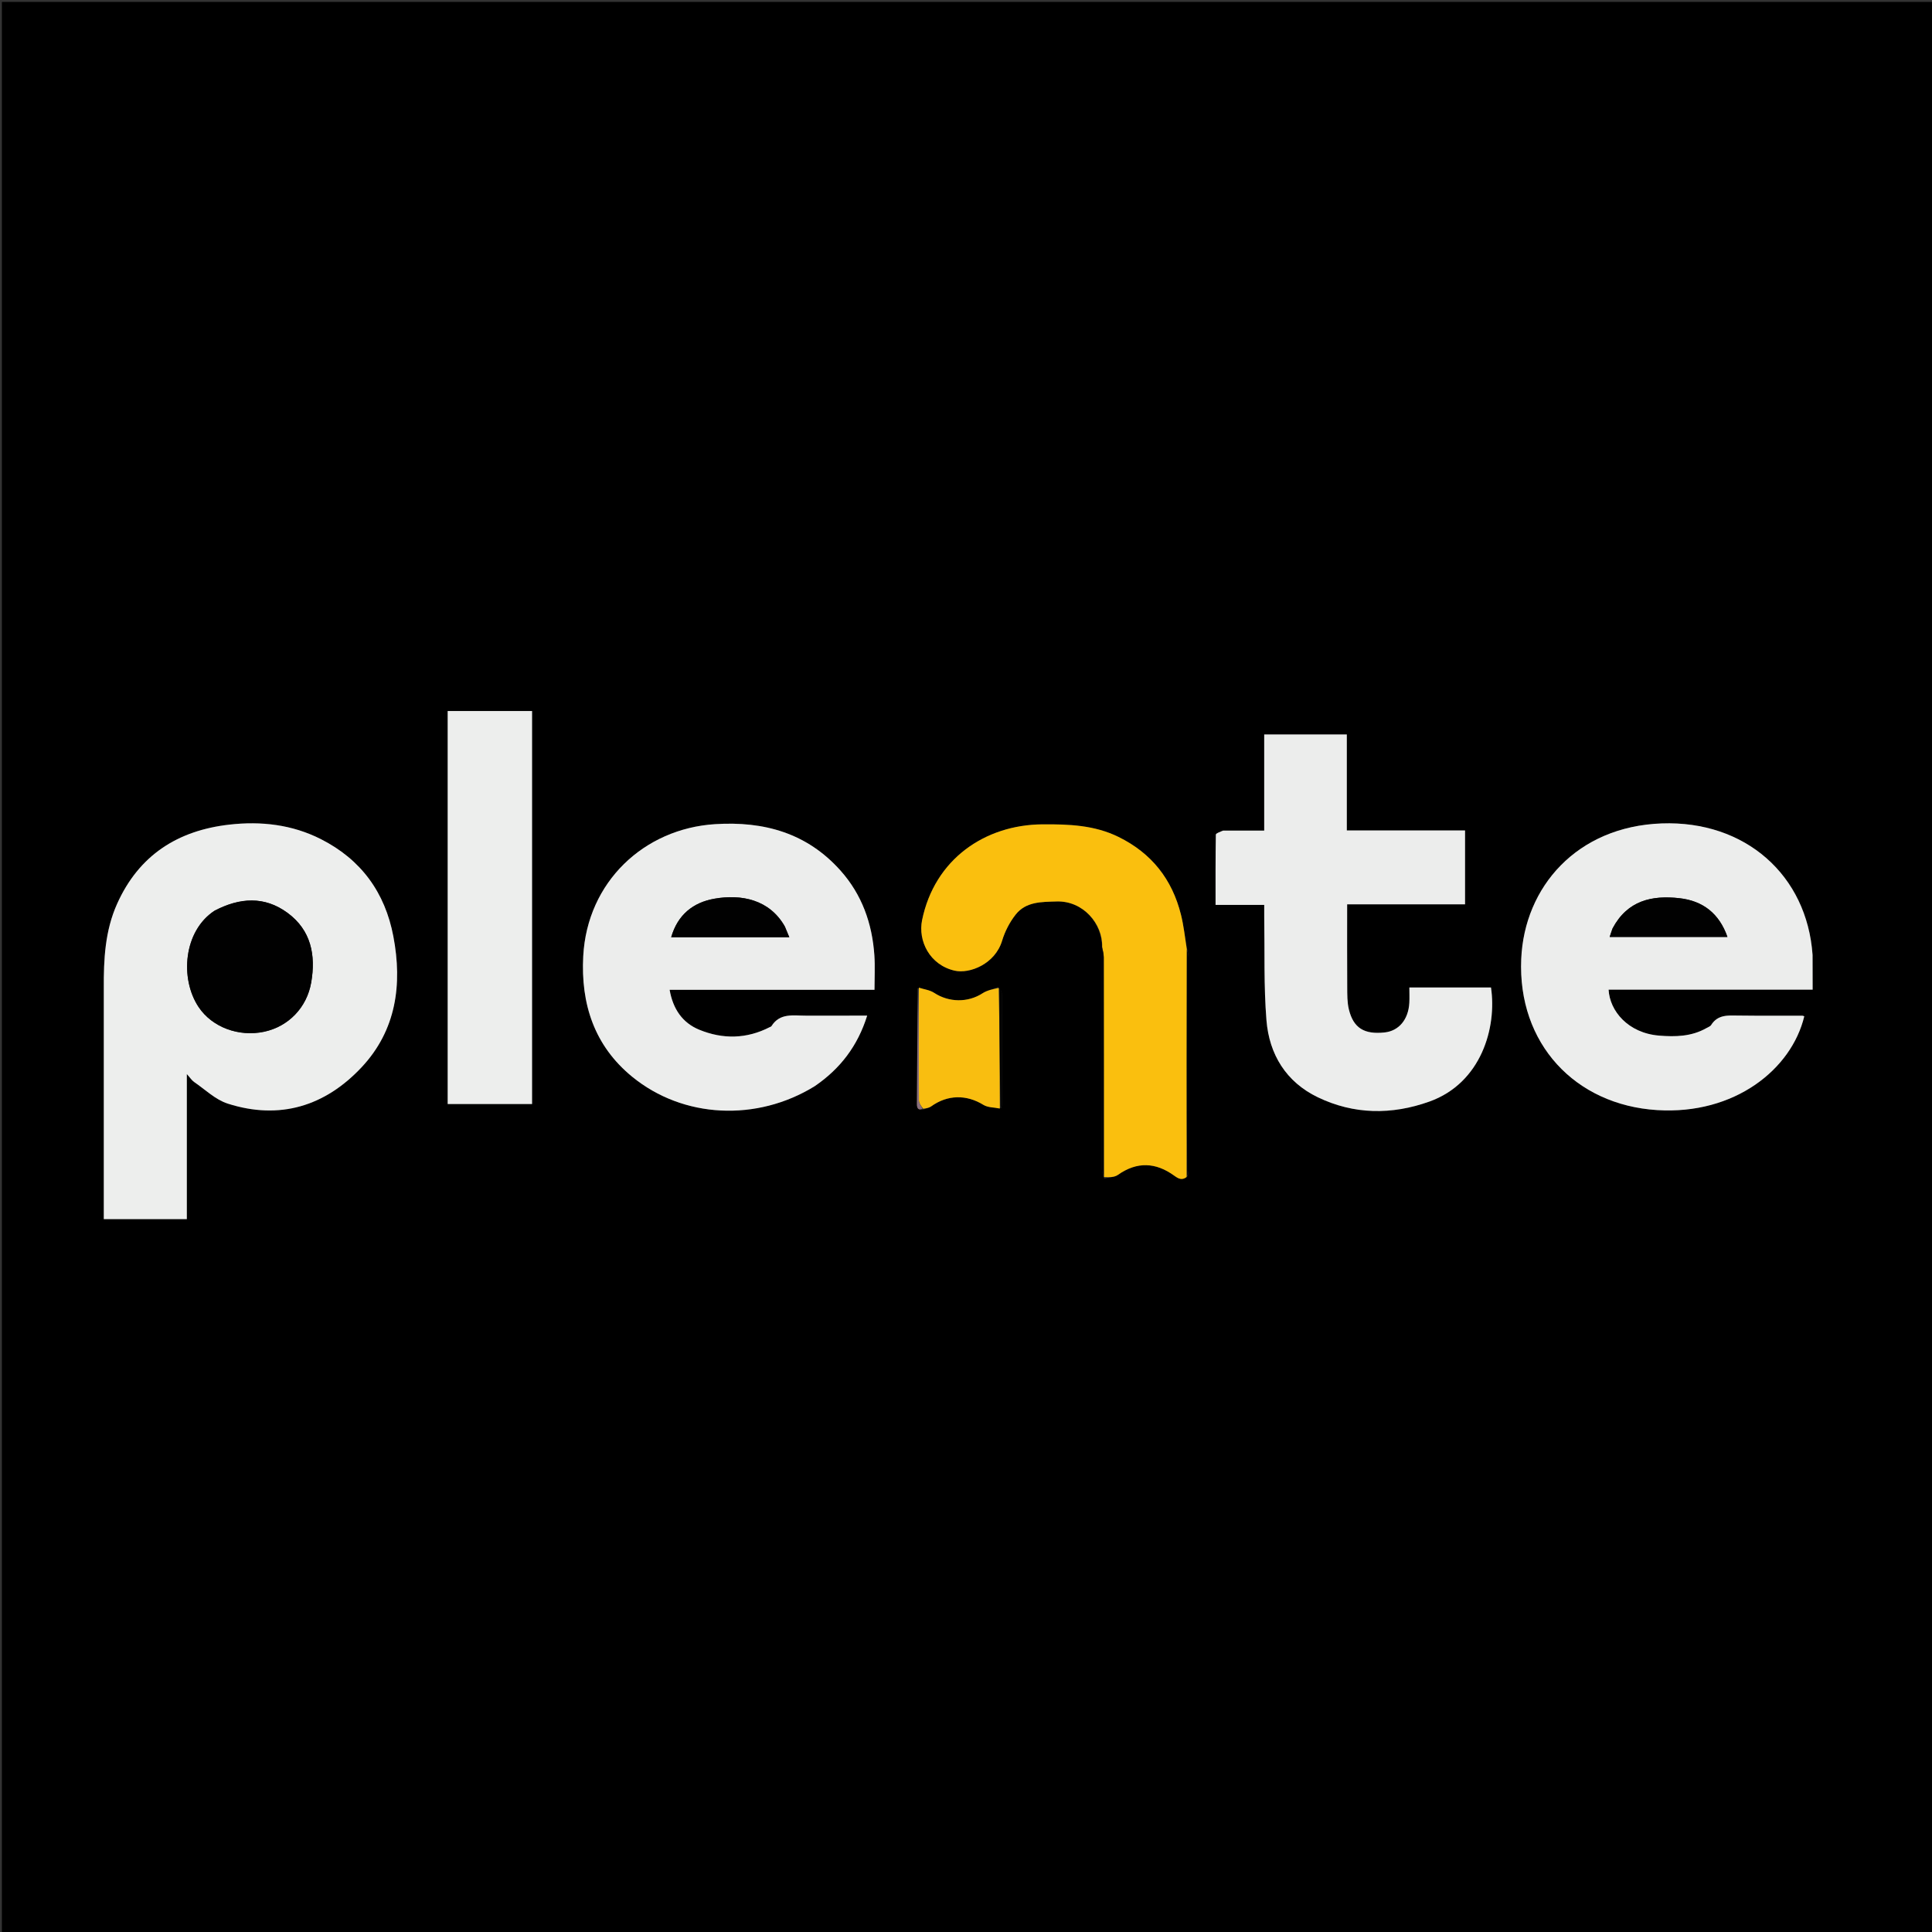 <svg version="1.1" id="Layer_1" xmlns="http://www.w3.org/2000/svg" xmlns:xlink="http://www.w3.org/1999/xlink" x="0px" y="0px"
	 width="100%" viewBox="0 0 1024 1024" enable-background="new 0 0 1024 1024" xml:space="preserve">
<rect x="0" y="0" width="1024" height="1024" fill="#333333" stroke="none"/>
<path fill="#000000" opacity="1" stroke="none" 
	d="
M571,1025 
	C380.667,1025 190.833,1025 1,1025 
	C1,683.667 1,342.333 1,1 
	C342.333,1 683.667,1 1025,1 
	C1025,342.333 1025,683.667 1025,1025 
	C873.833,1025 722.667,1025 571,1025 
M486.316,523.799 
	C486.212,544.256 486.119,564.713 485.989,585.17 
	C485.974,587.568 486.833,588.635 490.015,587.866 
	C491.194,587.393 492.526,587.132 493.528,586.412 
	C502.233,580.154 512.24,580.061 521.216,585.594 
	C523.615,587.073 527.003,586.945 530.589,587.192 
	C530.719,586.719 530.962,586.245 530.963,585.772 
	C530.989,566.034 531.016,546.296 530.94,526.558 
	C530.936,525.425 530.072,524.295 528.878,523.245 
	C526.158,524.29 523.16,524.908 520.768,526.459 
	C513.023,531.483 502.953,531.365 495.146,526.244 
	C492.827,524.723 489.752,524.356 486.316,523.799 
M629.012,502.197 
	C628.006,496.387 627.353,490.491 625.932,484.785 
	C621.257,466.022 610.352,452.195 592.844,443.592 
	C580.04,437.3 566.448,436.829 552.584,436.921 
	C521.934,437.124 495.338,455.483 488.731,487.66 
	C486.476,498.642 492.692,511.441 506.003,514.473 
	C513.805,516.251 527.38,511.089 531.151,498.568 
	C532.621,493.687 535.131,488.817 538.272,484.808 
	C543.732,477.84 551.921,478.05 560.018,477.794 
	C574.017,477.35 584.49,489.589 584.066,502.711 
	C584.044,541.71 584.013,580.709 584.038,619.708 
	C584.039,621.128 584.593,622.548 585.279,624.621 
	C587.717,624.018 590.608,624.056 592.52,622.706 
	C602.7,615.519 612.628,616.067 622.399,623.154 
	C624.67,624.801 626.499,625.735 629.53,623.348 
	C629.687,622.213 629.98,621.078 629.981,619.944 
	C630.005,582.396 630.01,544.849 629.966,507.301 
	C629.964,505.876 629.446,504.451 629.012,502.197 
M55.015,524.501 
	C55.015,564.977 55.015,605.453 55.015,646.148 
	C69.731,646.148 84.175,646.148 99.022,646.148 
	C99.022,620.778 99.022,595.561 99.022,569.269 
	C100.78,571.21 101.656,572.631 102.916,573.492 
	C108.746,577.478 114.188,582.849 120.666,584.926 
	C148.213,593.755 172.333,586.302 191.682,565.635 
	C210.005,546.066 213.328,521.841 208.49,496.315 
	C204.08,473.045 191.4,455.556 170.078,444.759 
	C154.775,437.01 138.379,435.163 121.604,437.06 
	C94.178,440.161 73.6,453.281 62.046,479.096 
	C55.695,493.287 54.907,508.312 55.015,524.501 
M432.063,575.553 
	C445.369,566.45 454.598,554.361 459.618,538.307 
	C448.401,538.307 437.778,538.28 427.155,538.317 
	C420.517,538.34 413.35,536.724 408.874,543.901 
	C408.72,544.147 408.309,544.237 408.012,544.389 
	C395.762,550.71 383.083,550.899 370.61,545.772 
	C361.71,542.113 356.675,534.773 354.915,524.616 
	C391.362,524.616 427.275,524.616 463.5,524.616 
	C463.5,518.209 463.844,512.219 463.434,506.281 
	C462.273,489.45 456.854,474.156 445.496,461.429 
	C427.727,441.518 404.962,435.175 379.003,436.817 
	C341.297,439.202 311.243,467.473 309.13,506.743 
	C307.766,532.098 315.009,554.277 335.036,570.671 
	C362.121,592.84 401.157,594.606 432.063,575.553 
M960.668,505.713 
	C957.759,463.96 925.151,434.796 880.676,436.432 
	C835.725,438.086 807.957,470.123 806.284,508.233 
	C804.319,553.021 834.76,585.664 878.352,588.376 
	C919.415,590.93 949.564,566.733 956.299,538.658 
	C955.985,538.556 955.671,538.364 955.357,538.363 
	C944.031,538.333 932.703,538.417 921.379,538.266 
	C915.897,538.193 910.453,537.683 906.95,543.269 
	C906.472,544.031 905.337,544.403 904.474,544.898 
	C896.588,549.414 887.874,549.61 879.281,548.887 
	C862.942,547.512 853.206,535.894 852.594,524.548 
	C888.684,524.548 924.751,524.548 960.735,524.548 
	C960.735,518.3 960.735,512.483 960.668,505.713 
M647.843,440.228 
	C646.654,440.94 644.441,441.635 644.429,442.368 
	C644.215,454.637 644.276,466.911 644.276,479.605 
	C653.08,479.605 661.338,479.605 670.064,479.605 
	C670.064,481.984 670.036,483.94 670.068,485.896 
	C670.371,504.189 669.786,522.553 671.248,540.753 
	C672.702,558.861 681.668,573.489 698.468,581.575 
	C717.625,590.796 737.683,590.969 757.567,583.871 
	C785.173,574.018 793.433,544.473 790.256,523.4 
	C775.976,523.4 761.704,523.4 746.995,523.4 
	C746.995,526.249 747.115,528.879 746.973,531.495 
	C746.49,540.373 741.433,546.399 733.904,547.213 
	C723.091,548.381 717.354,544.911 714.938,535.035 
	C714.01,531.24 714.081,527.151 714.055,523.195 
	C713.961,508.737 714.018,494.279 714.018,479.301 
	C735.236,479.301 755.956,479.301 776.503,479.301 
	C776.503,466.029 776.503,453.283 776.503,440.166 
	C755.563,440.166 734.977,440.166 713.837,440.166 
	C713.837,422.905 713.837,406.018 713.837,389.281 
	C699.011,389.281 684.746,389.281 670.057,389.281 
	C670.057,406.3 670.057,423.051 670.057,440.228 
	C662.683,440.228 655.731,440.228 647.843,440.228 
M282.001,478.5 
	C282.001,444.687 282.001,410.873 282.001,376.854 
	C266.976,376.854 252.212,376.854 237.281,376.854 
	C237.281,446.369 237.281,515.631 237.281,585.146 
	C252.212,585.146 266.976,585.146 282.001,585.146 
	C282.001,549.793 282.001,514.647 282.001,478.5 
z"/>
<path fill="#EDEEED" opacity="1" stroke="none" 
	d="
M55.015,524.001 
	C54.907,508.312 55.695,493.287 62.046,479.096 
	C73.6,453.281 94.178,440.161 121.604,437.06 
	C138.379,435.163 154.775,437.01 170.078,444.759 
	C191.4,455.556 204.08,473.045 208.49,496.315 
	C213.328,521.841 210.005,546.066 191.682,565.635 
	C172.333,586.302 148.213,593.755 120.666,584.926 
	C114.188,582.849 108.746,577.478 102.916,573.492 
	C101.656,572.631 100.78,571.21 99.022,569.269 
	C99.022,595.561 99.022,620.778 99.022,646.148 
	C84.175,646.148 69.731,646.148 55.015,646.148 
	C55.015,605.453 55.015,564.977 55.015,524.001 
M113.527,482.882 
	C97.32,493.418 95.216,518.652 105.258,533.737 
	C112.415,544.49 126.614,549.71 140.032,546.834 
	C152.832,544.09 162.636,534.073 164.942,520.745 
	C167.451,506.251 164.892,493.015 152.382,483.824 
	C140.195,474.871 127.101,475.683 113.527,482.882 
z"/>
<path fill="#ECEDEC" opacity="1" stroke="none" 
	d="
M431.754,575.738 
	C401.157,594.606 362.121,592.84 335.036,570.671 
	C315.009,554.277 307.766,532.098 309.13,506.743 
	C311.243,467.473 341.297,439.202 379.003,436.817 
	C404.962,435.175 427.727,441.518 445.496,461.429 
	C456.854,474.156 462.273,489.45 463.434,506.281 
	C463.844,512.219 463.5,518.209 463.5,524.616 
	C427.275,524.616 391.362,524.616 354.915,524.616 
	C356.675,534.773 361.71,542.113 370.61,545.772 
	C383.083,550.899 395.762,550.71 408.012,544.389 
	C408.309,544.237 408.72,544.147 408.874,543.901 
	C413.35,536.724 420.517,538.34 427.155,538.317 
	C437.778,538.28 448.401,538.307 459.618,538.307 
	C454.598,554.361 445.369,566.45 431.754,575.738 
M415.903,490.876 
	C407.778,476.606 392.711,473.854 378.646,476.334 
	C367.373,478.322 359.181,484.814 355.74,496.773 
	C376.72,496.773 397.257,496.773 418.354,496.773 
	C417.554,494.831 416.883,493.203 415.903,490.876 
z"/>
<path fill="#ECEDEC" opacity="1" stroke="none" 
	d="
M960.701,506.19 
	C960.735,512.483 960.735,518.3 960.735,524.548 
	C924.751,524.548 888.684,524.548 852.594,524.548 
	C853.206,535.894 862.942,547.512 879.281,548.887 
	C887.874,549.61 896.588,549.414 904.474,544.898 
	C905.337,544.403 906.472,544.031 906.95,543.269 
	C910.453,537.683 915.897,538.193 921.379,538.266 
	C932.703,538.417 944.031,538.333 955.357,538.363 
	C955.671,538.364 955.985,538.556 956.298,538.66 
	C949.564,566.733 919.415,590.93 878.352,588.376 
	C834.76,585.664 804.319,553.021 806.284,508.233 
	C807.957,470.123 835.725,438.086 880.676,436.432 
	C925.151,434.796 957.759,463.96 960.701,506.19 
M854.563,492.307 
	C854.088,493.763 853.612,495.219 853.161,496.602 
	C874.24,496.602 894.74,496.602 915.58,496.602 
	C911.211,484.091 902.515,477.46 890.166,476.067 
	C875.595,474.424 862.593,477.207 854.563,492.307 
z"/>
<path fill="#ECEDEC" opacity="1" stroke="none" 
	d="
M648.31,440.228 
	C655.731,440.228 662.683,440.228 670.057,440.228 
	C670.057,423.051 670.057,406.3 670.057,389.281 
	C684.746,389.281 699.011,389.281 713.837,389.281 
	C713.837,406.018 713.837,422.905 713.837,440.166 
	C734.977,440.166 755.563,440.166 776.503,440.166 
	C776.503,453.283 776.503,466.029 776.503,479.301 
	C755.956,479.301 735.236,479.301 714.018,479.301 
	C714.018,494.279 713.961,508.737 714.055,523.195 
	C714.081,527.151 714.01,531.24 714.938,535.035 
	C717.354,544.911 723.091,548.381 733.904,547.213 
	C741.433,546.399 746.49,540.373 746.973,531.495 
	C747.115,528.879 746.995,526.249 746.995,523.4 
	C761.704,523.4 775.976,523.4 790.256,523.4 
	C793.433,544.473 785.173,574.018 757.567,583.871 
	C737.683,590.969 717.625,590.796 698.468,581.575 
	C681.668,573.489 672.702,558.861 671.248,540.753 
	C669.786,522.553 670.371,504.189 670.068,485.896 
	C670.036,483.94 670.064,481.984 670.064,479.605 
	C661.338,479.605 653.08,479.605 644.276,479.605 
	C644.276,466.911 644.215,454.637 644.429,442.368 
	C644.441,441.635 646.654,440.94 648.31,440.228 
z"/>
<path fill="#FABF0E" opacity="1" stroke="none" 
	d="
M628.913,623.875 
	C626.499,625.735 624.67,624.801 622.399,623.154 
	C612.628,616.067 602.7,615.519 592.52,622.706 
	C590.608,624.056 587.717,624.018 585.16,623.834 
	C585.041,584.5 585.053,545.951 585.003,507.403 
	C585.001,505.518 584.459,503.634 584.169,501.75 
	C584.49,489.589 574.017,477.35 560.018,477.794 
	C551.921,478.05 543.732,477.84 538.272,484.808 
	C535.131,488.817 532.621,493.687 531.151,498.568 
	C527.38,511.089 513.805,516.251 506.003,514.473 
	C492.692,511.441 486.476,498.642 488.731,487.66 
	C495.338,455.483 521.934,437.124 552.584,436.921 
	C566.448,436.829 580.04,437.3 592.844,443.592 
	C610.352,452.195 621.257,466.022 625.932,484.785 
	C627.353,490.491 628.006,496.387 629.018,503.073 
	C628.987,543.924 628.95,583.899 628.913,623.875 
z"/>
<path fill="#EDEEED" opacity="1" stroke="none" 
	d="
M282.001,479 
	C282.001,514.647 282.001,549.793 282.001,585.146 
	C266.976,585.146 252.212,585.146 237.281,585.146 
	C237.281,515.631 237.281,446.369 237.281,376.854 
	C252.212,376.854 266.976,376.854 282.001,376.854 
	C282.001,410.873 282.001,444.687 282.001,479 
z"/>
<path fill="#F9BE10" opacity="1" stroke="none" 
	d="
M529.937,587.555 
	C527.003,586.945 523.615,587.073 521.216,585.594 
	C512.24,580.061 502.233,580.154 493.528,586.412 
	C492.526,587.132 491.194,587.393 489.296,587.642 
	C488.041,586.019 487.043,584.624 487.037,583.224 
	C486.954,563.303 487.005,543.382 487.023,523.461 
	C489.752,524.356 492.827,524.723 495.146,526.244 
	C502.953,531.365 513.023,531.483 520.768,526.459 
	C523.16,524.908 526.158,524.29 529.328,523.652 
	C529.832,545.225 529.884,566.39 529.937,587.555 
z"/>
<path fill="#010101" opacity="1" stroke="none" 
	d="
M584.117,502.231 
	C584.459,503.634 585.001,505.518 585.003,507.403 
	C585.053,545.951 585.041,584.5 584.965,623.508 
	C584.593,622.548 584.039,621.128 584.038,619.708 
	C584.013,580.709 584.044,541.71 584.117,502.231 
z"/>
<path fill="#010101" opacity="1" stroke="none" 
	d="
M629.222,623.611 
	C628.95,583.899 628.987,543.924 629.096,503.487 
	C629.446,504.451 629.964,505.876 629.966,507.301 
	C630.01,544.849 630.005,582.396 629.981,619.944 
	C629.98,621.078 629.687,622.213 629.222,623.611 
z"/>
<path fill="#8B707C" opacity="1" stroke="none" 
	d="
M486.67,523.63 
	C487.005,543.382 486.954,563.303 487.037,583.224 
	C487.043,584.624 488.041,586.019 488.937,587.633 
	C486.833,588.635 485.974,587.568 485.989,585.17 
	C486.119,564.713 486.212,544.256 486.67,523.63 
z"/>
<path fill="#010101" opacity="1" stroke="none" 
	d="
M530.263,587.374 
	C529.884,566.39 529.832,545.225 529.694,523.611 
	C530.072,524.295 530.936,525.425 530.94,526.558 
	C531.016,546.296 530.989,566.034 530.963,585.772 
	C530.962,586.245 530.719,586.719 530.263,587.374 
z"/>
<path fill="#010101" opacity="1" stroke="none" 
	d="
M113.785,482.619 
	C127.101,475.683 140.195,474.871 152.382,483.824 
	C164.892,493.015 167.451,506.251 164.942,520.745 
	C162.636,534.073 152.832,544.09 140.032,546.834 
	C126.614,549.71 112.415,544.49 105.258,533.737 
	C95.216,518.652 97.32,493.418 113.785,482.619 
z"/>
<path fill="#010101" opacity="1" stroke="none" 
	d="
M416.058,491.226 
	C416.883,493.203 417.554,494.831 418.354,496.773 
	C397.257,496.773 376.72,496.773 355.74,496.773 
	C359.181,484.814 367.373,478.322 378.646,476.334 
	C392.711,473.854 407.778,476.606 416.058,491.226 
z"/>
<path fill="#010101" opacity="1" stroke="none" 
	d="
M854.755,491.975 
	C862.593,477.207 875.595,474.424 890.166,476.067 
	C902.515,477.46 911.211,484.091 915.58,496.602 
	C894.74,496.602 874.24,496.602 853.161,496.602 
	C853.612,495.219 854.088,493.763 854.755,491.975 
z"/>
</svg>